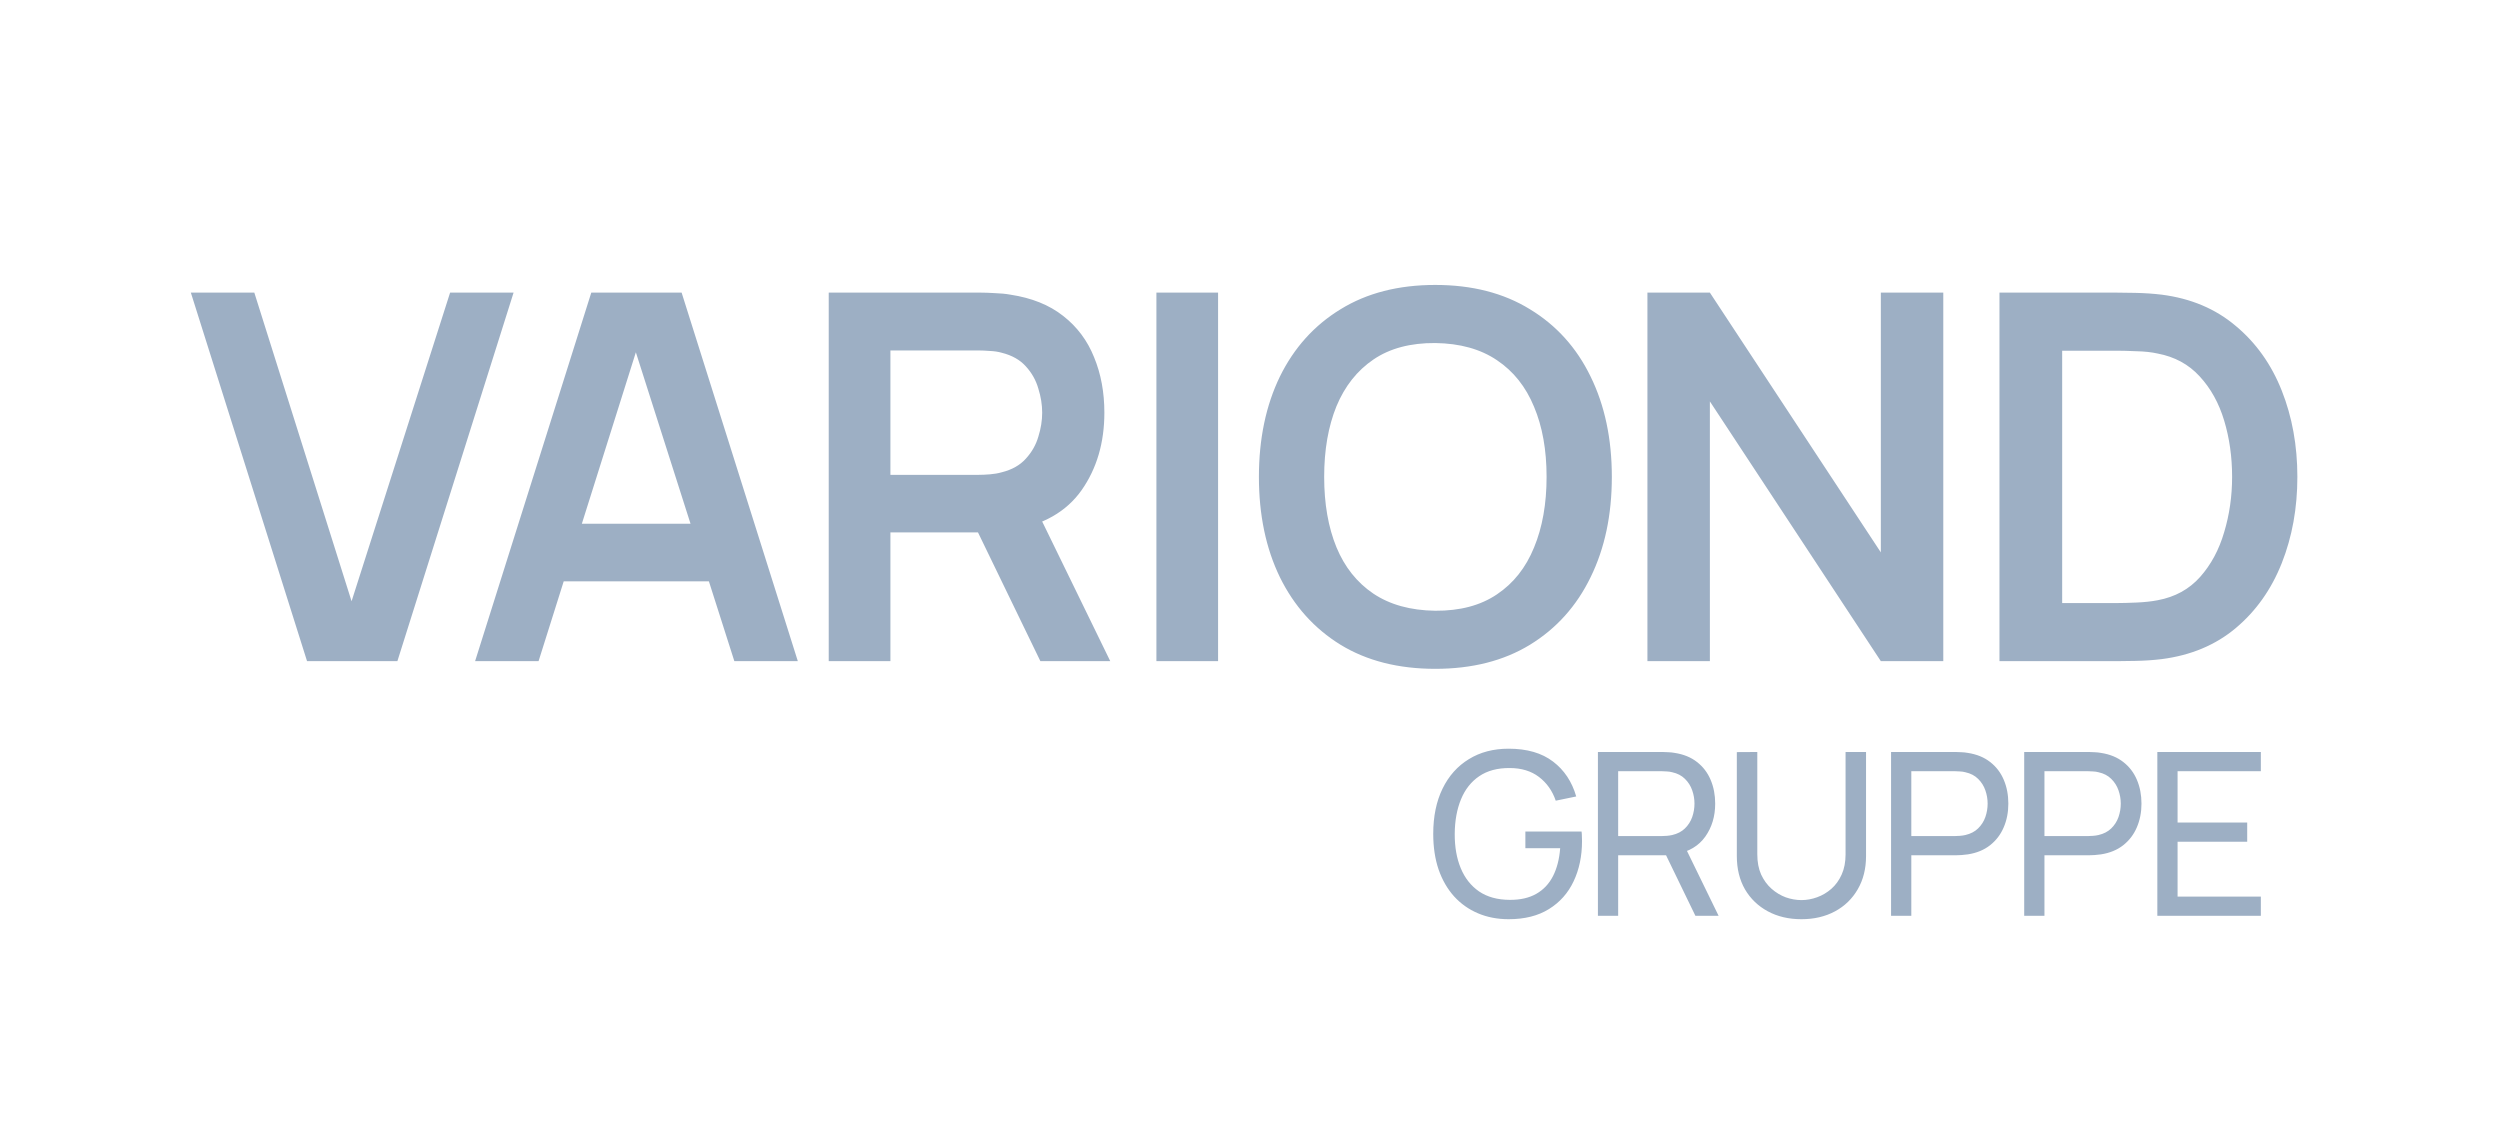 <svg width="242" height="109" viewBox="0 0 242 109" fill="none" xmlns="http://www.w3.org/2000/svg">
<path d="M29.722 64L18.474 28.326H24.618L34.032 58.203L43.57 28.326H49.714L38.467 64H29.722ZM45.989 64L57.236 28.326H65.981L77.229 64H71.085L60.878 31.992H62.216L52.133 64H45.989ZM52.257 56.27V50.696H70.986V56.27H52.257ZM80.221 64V28.326H94.962C95.309 28.326 95.755 28.342 96.3 28.375C96.845 28.392 97.348 28.441 97.811 28.524C99.875 28.837 101.577 29.523 102.914 30.58C104.269 31.637 105.268 32.975 105.912 34.593C106.573 36.195 106.903 37.979 106.903 39.944C106.903 42.851 106.168 45.353 104.698 47.451C103.228 49.532 100.974 50.82 97.935 51.316L95.383 51.539H86.192V64H80.221ZM100.709 64L93.674 49.483L99.743 48.145L107.473 64H100.709ZM86.192 45.965H94.714C95.044 45.965 95.416 45.948 95.829 45.915C96.242 45.882 96.622 45.816 96.969 45.717C97.96 45.469 98.736 45.031 99.297 44.404C99.875 43.776 100.28 43.066 100.511 42.273C100.759 41.48 100.883 40.704 100.883 39.944C100.883 39.185 100.759 38.408 100.511 37.616C100.28 36.806 99.875 36.088 99.297 35.46C98.736 34.833 97.96 34.395 96.969 34.147C96.622 34.048 96.242 33.99 95.829 33.974C95.416 33.941 95.044 33.924 94.714 33.924H86.192V45.965ZM111.94 64V28.326H117.91V64H111.94ZM138.932 64.743C135.365 64.743 132.309 63.967 129.766 62.414C127.222 60.846 125.265 58.665 123.894 55.874C122.54 53.083 121.863 49.846 121.863 46.163C121.863 42.48 122.54 39.243 123.894 36.451C125.265 33.66 127.222 31.488 129.766 29.936C132.309 28.367 135.365 27.582 138.932 27.582C142.5 27.582 145.555 28.367 148.099 29.936C150.658 31.488 152.616 33.66 153.97 36.451C155.341 39.243 156.026 42.48 156.026 46.163C156.026 49.846 155.341 53.083 153.97 55.874C152.616 58.665 150.658 60.846 148.099 62.414C145.555 63.967 142.5 64.743 138.932 64.743ZM138.932 59.12C141.327 59.136 143.317 58.608 144.903 57.534C146.505 56.461 147.702 54.949 148.495 53C149.304 51.051 149.709 48.772 149.709 46.163C149.709 43.553 149.304 41.291 148.495 39.375C147.702 37.442 146.505 35.939 144.903 34.866C143.317 33.792 141.327 33.239 138.932 33.206C136.537 33.19 134.547 33.718 132.962 34.791C131.376 35.865 130.179 37.376 129.369 39.325C128.577 41.274 128.18 43.553 128.18 46.163C128.18 48.772 128.577 51.043 129.369 52.976C130.162 54.891 131.351 56.386 132.937 57.46C134.539 58.533 136.537 59.087 138.932 59.12ZM159.471 64V28.326H165.516L182.065 53.471V28.326H188.11V64H182.065L165.516 38.855V64H159.471ZM193.549 64V28.326H204.92C205.217 28.326 205.803 28.334 206.679 28.35C207.571 28.367 208.429 28.425 209.255 28.524C212.08 28.887 214.466 29.895 216.415 31.546C218.38 33.181 219.867 35.27 220.874 37.814C221.882 40.357 222.385 43.14 222.385 46.163C222.385 49.185 221.882 51.968 220.874 54.512C219.867 57.055 218.38 59.153 216.415 60.804C214.466 62.439 212.08 63.438 209.255 63.802C208.446 63.901 207.595 63.959 206.704 63.975C205.812 63.992 205.217 64 204.92 64H193.549ZM199.618 58.376H204.92C205.415 58.376 206.043 58.36 206.803 58.327C207.579 58.294 208.264 58.219 208.859 58.104C210.544 57.79 211.914 57.038 212.971 55.849C214.028 54.66 214.805 53.215 215.3 51.514C215.812 49.813 216.068 48.029 216.068 46.163C216.068 44.23 215.812 42.414 215.3 40.712C214.788 39.011 213.995 37.583 212.922 36.427C211.865 35.27 210.511 34.535 208.859 34.222C208.264 34.09 207.579 34.015 206.803 33.999C206.043 33.966 205.415 33.949 204.92 33.949H199.618V58.376Z" fill="#9DAFC4"/>
<path d="M146.037 88.979C144.951 88.979 143.96 88.788 143.065 88.406C142.169 88.025 141.398 87.478 140.752 86.766C140.106 86.046 139.607 85.18 139.255 84.167C138.91 83.147 138.737 81.998 138.737 80.721C138.737 79.032 139.038 77.572 139.64 76.338C140.242 75.105 141.09 74.155 142.184 73.487C143.277 72.811 144.562 72.474 146.037 72.474C147.814 72.474 149.245 72.888 150.332 73.718C151.418 74.54 152.167 75.667 152.578 77.098L150.596 77.506C150.266 76.544 149.722 75.777 148.966 75.204C148.21 74.632 147.267 74.346 146.137 74.346C144.955 74.338 143.971 74.603 143.186 75.138C142.408 75.667 141.82 76.412 141.424 77.374C141.028 78.335 140.826 79.451 140.818 80.721C140.811 81.983 141.006 83.092 141.402 84.046C141.798 85 142.389 85.749 143.175 86.292C143.967 86.828 144.955 87.1 146.137 87.107C147.157 87.114 148.016 86.92 148.713 86.523C149.41 86.127 149.95 85.554 150.332 84.806C150.713 84.057 150.945 83.158 151.025 82.108H147.656V80.49H153.095C153.117 80.636 153.128 80.812 153.128 81.018C153.136 81.216 153.139 81.352 153.139 81.425C153.139 82.871 152.868 84.167 152.325 85.312C151.789 86.45 150.992 87.346 149.935 87.999C148.886 88.652 147.586 88.979 146.037 88.979ZM154.678 88.648V72.793H160.943C161.097 72.793 161.281 72.8 161.493 72.815C161.706 72.823 161.912 72.844 162.11 72.881C162.969 73.013 163.688 73.307 164.268 73.762C164.855 74.217 165.296 74.793 165.589 75.491C165.883 76.181 166.03 76.948 166.03 77.792C166.03 79.018 165.711 80.082 165.072 80.985C164.433 81.881 163.497 82.442 162.264 82.67L161.515 82.791H156.638V88.648H154.678ZM164.114 88.648L160.987 82.196L162.925 81.602L166.36 88.648H164.114ZM156.638 80.93H160.877C161.016 80.93 161.174 80.923 161.35 80.908C161.534 80.893 161.706 80.868 161.868 80.831C162.374 80.713 162.785 80.501 163.101 80.192C163.424 79.877 163.659 79.51 163.806 79.091C163.953 78.665 164.026 78.232 164.026 77.792C164.026 77.352 163.953 76.922 163.806 76.504C163.659 76.078 163.424 75.707 163.101 75.392C162.785 75.076 162.374 74.863 161.868 74.753C161.706 74.709 161.534 74.683 161.35 74.676C161.174 74.661 161.016 74.654 160.877 74.654H156.638V80.93ZM174.379 88.979C173.153 88.979 172.07 88.725 171.131 88.219C170.191 87.713 169.453 87.004 168.917 86.094C168.389 85.176 168.125 84.101 168.125 82.868V72.804L170.107 72.793V82.703C170.107 83.451 170.231 84.105 170.481 84.663C170.738 85.213 171.075 85.672 171.494 86.039C171.912 86.406 172.371 86.681 172.87 86.865C173.377 87.041 173.88 87.129 174.379 87.129C174.885 87.129 175.392 87.037 175.898 86.854C176.405 86.67 176.863 86.399 177.274 86.039C177.693 85.672 178.027 85.209 178.276 84.652C178.526 84.094 178.651 83.444 178.651 82.703V72.793H180.633V82.868C180.633 84.094 180.365 85.165 179.829 86.083C179.3 87.001 178.566 87.713 177.627 88.219C176.687 88.725 175.605 88.979 174.379 88.979ZM183.055 88.648V72.793H189.32C189.474 72.793 189.658 72.8 189.871 72.815C190.084 72.823 190.289 72.844 190.487 72.881C191.346 73.013 192.066 73.307 192.645 73.762C193.233 74.217 193.673 74.793 193.967 75.491C194.26 76.181 194.407 76.948 194.407 77.792C194.407 78.629 194.257 79.396 193.956 80.093C193.662 80.783 193.222 81.359 192.634 81.822C192.055 82.277 191.339 82.571 190.487 82.703C190.289 82.732 190.084 82.754 189.871 82.769C189.658 82.783 189.474 82.791 189.32 82.791H185.015V88.648H183.055ZM185.015 80.93H189.254C189.394 80.93 189.551 80.923 189.728 80.908C189.911 80.893 190.084 80.868 190.245 80.831C190.752 80.713 191.163 80.501 191.478 80.192C191.801 79.877 192.036 79.51 192.183 79.091C192.33 78.665 192.403 78.232 192.403 77.792C192.403 77.352 192.33 76.922 192.183 76.504C192.036 76.078 191.801 75.707 191.478 75.392C191.163 75.076 190.752 74.863 190.245 74.753C190.084 74.709 189.911 74.683 189.728 74.676C189.551 74.661 189.394 74.654 189.254 74.654H185.015V80.93ZM195.943 88.648V72.793H202.208C202.362 72.793 202.546 72.8 202.758 72.815C202.971 72.823 203.177 72.844 203.375 72.881C204.234 73.013 204.953 73.307 205.533 73.762C206.12 74.217 206.561 74.793 206.854 75.491C207.148 76.181 207.295 76.948 207.295 77.792C207.295 78.629 207.144 79.396 206.843 80.093C206.55 80.783 206.109 81.359 205.522 81.822C204.942 82.277 204.226 82.571 203.375 82.703C203.177 82.732 202.971 82.754 202.758 82.769C202.546 82.783 202.362 82.791 202.208 82.791H197.903V88.648H195.943ZM197.903 80.93H202.142C202.281 80.93 202.439 80.923 202.615 80.908C202.799 80.893 202.971 80.868 203.133 80.831C203.639 80.713 204.05 80.501 204.366 80.192C204.689 79.877 204.924 79.51 205.071 79.091C205.217 78.665 205.291 78.232 205.291 77.792C205.291 77.352 205.217 76.922 205.071 76.504C204.924 76.078 204.689 75.707 204.366 75.392C204.05 75.076 203.639 74.863 203.133 74.753C202.971 74.709 202.799 74.683 202.615 74.676C202.439 74.661 202.281 74.654 202.142 74.654H197.903V80.93ZM208.83 88.648V72.793H218.85V74.654H210.79V79.62H217.529V81.481H210.79V86.788H218.85V88.648H208.83Z" fill="#9DAFC4"/>
</svg>

